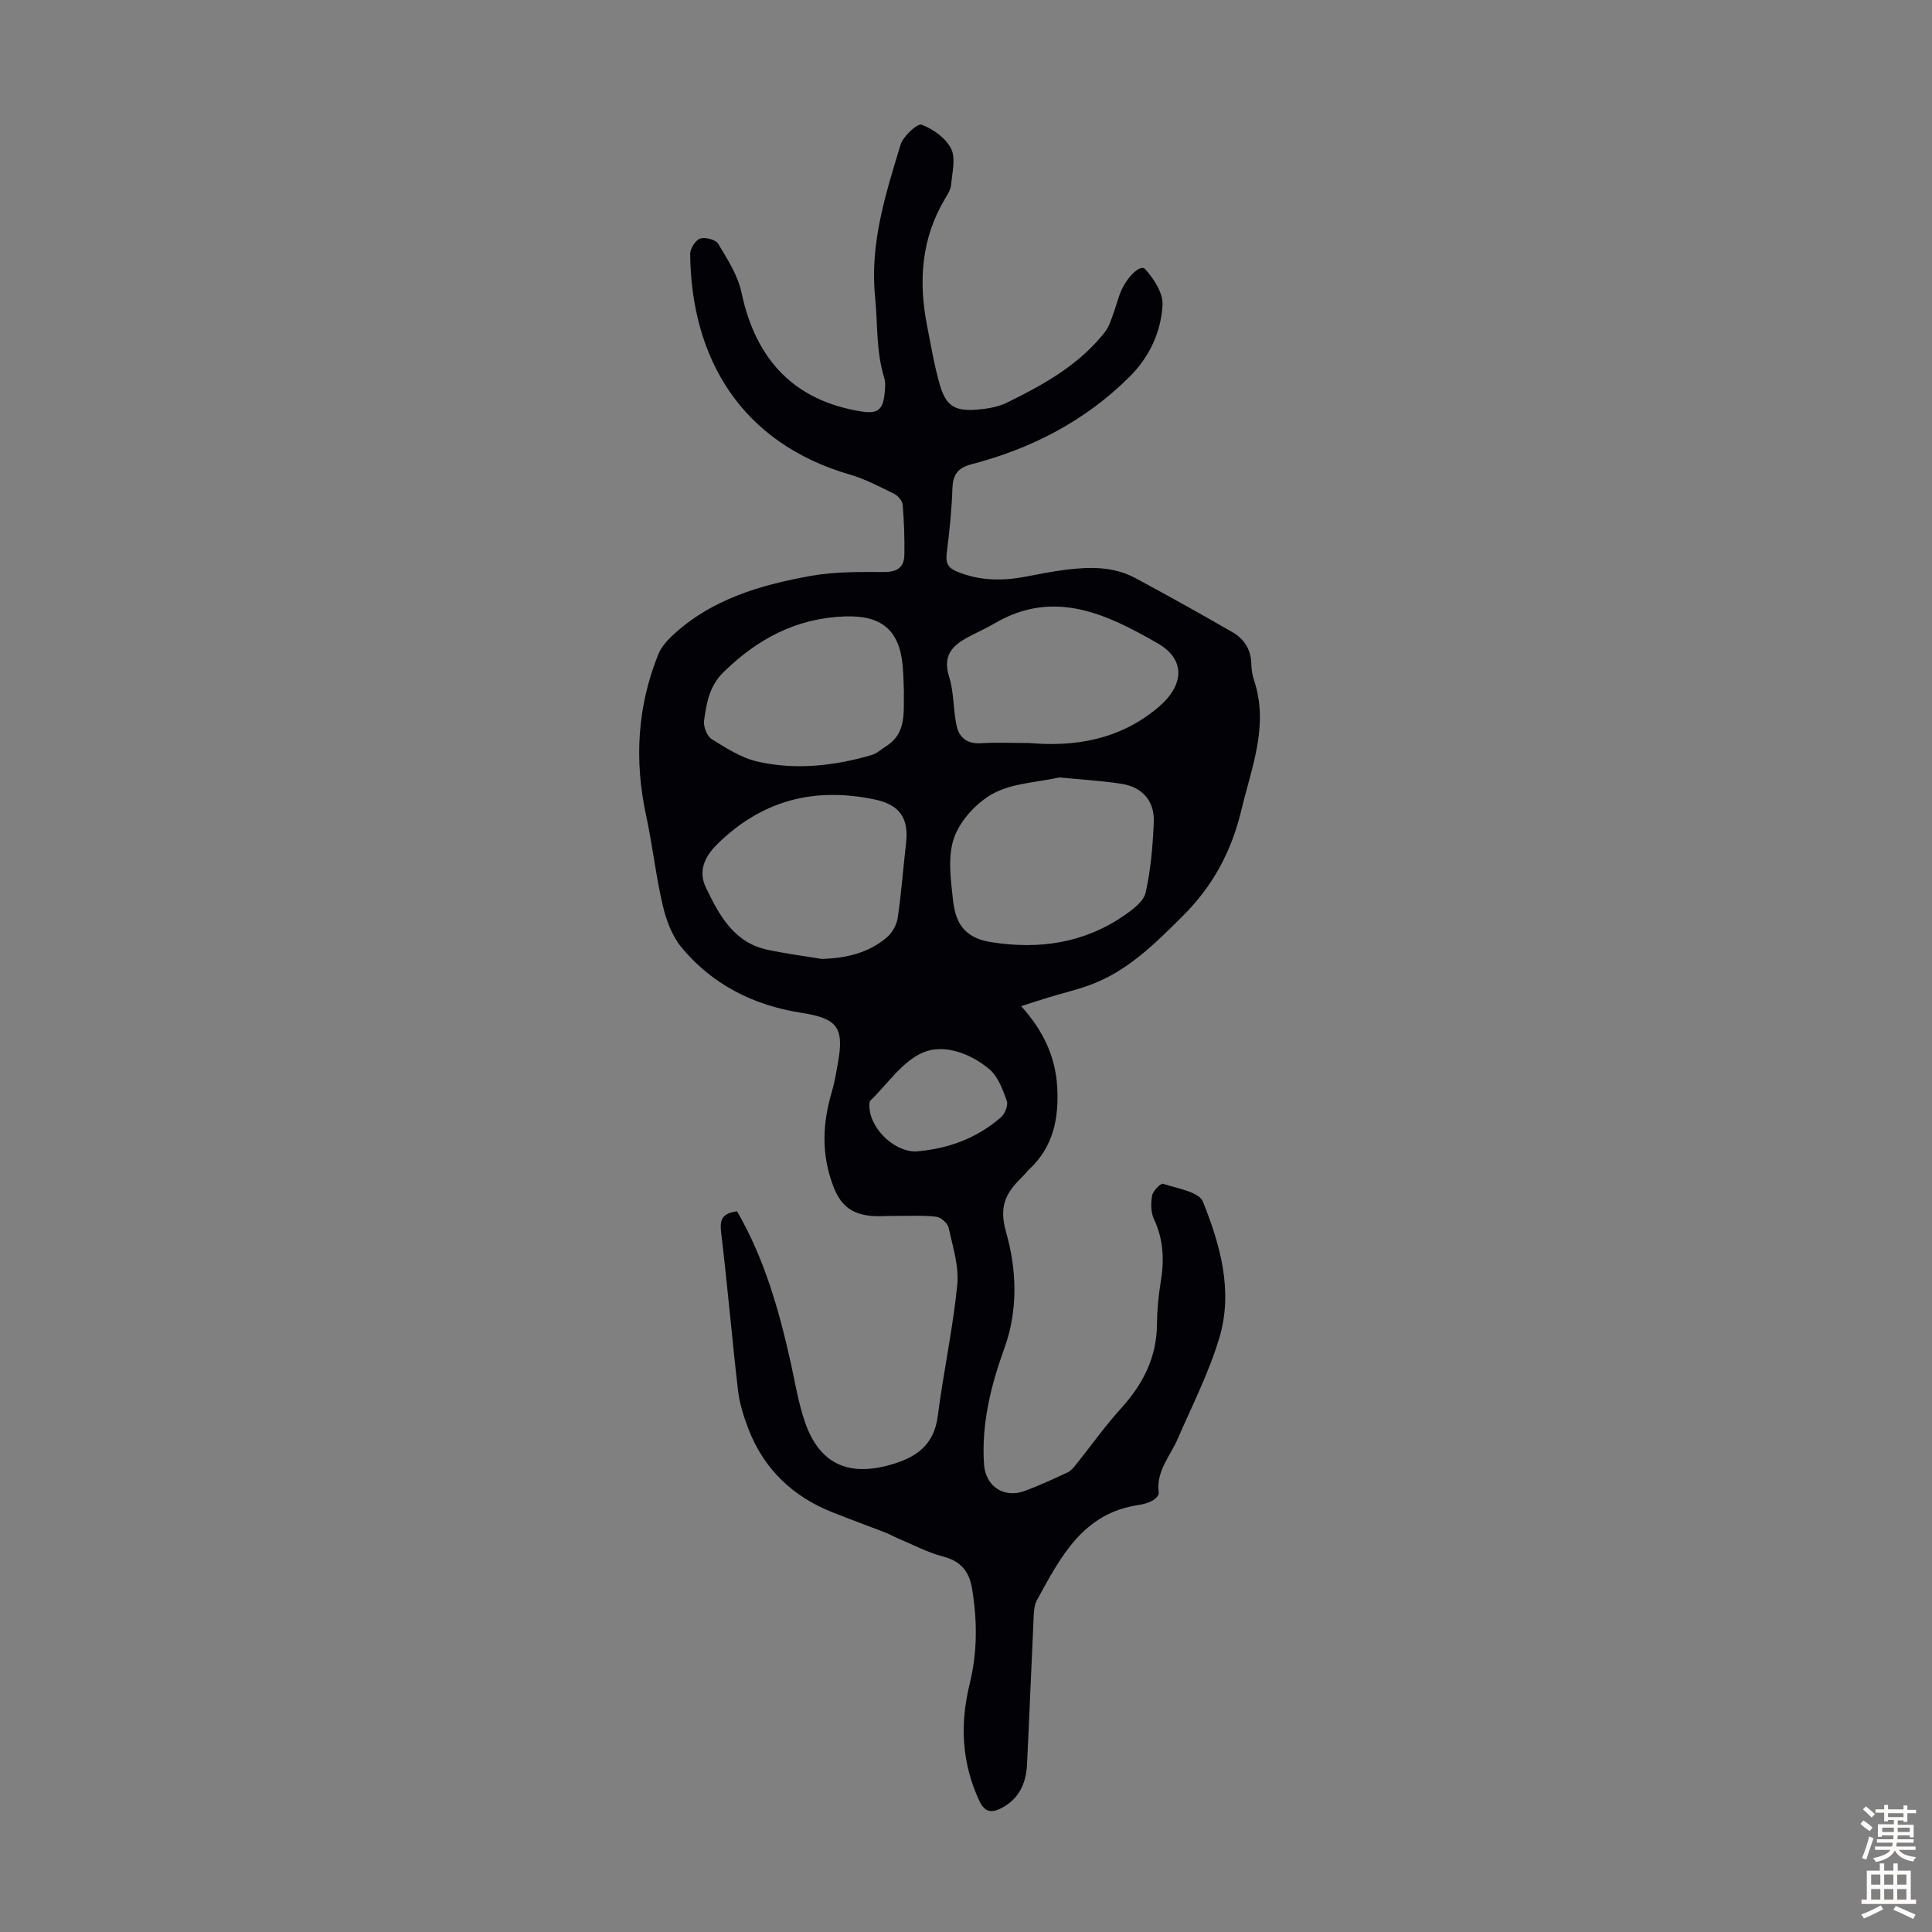 <svg enable-background="new 0 0 400 400" viewBox="0 0 400 400" xmlns="http://www.w3.org/2000/svg"><rect x="0" y="0" width="400" height="400" fill="#808080" stroke="none"/><path d="m152.6 250.79c5.63 9.73 8.65 20.33 11.07 31.15.95 4.25 1.62 8.61 3.06 12.69 3 8.47 8.93 11.09 17.56 8.66 5.38-1.51 9.09-4.05 9.87-10.14 1.16-9.06 3.13-18.03 4.03-27.12.38-3.87-.93-7.94-1.79-11.85-.2-.93-1.6-2.15-2.56-2.27-2.75-.32-5.56-.15-8.34-.17-2.01-.02-4.05.2-6.01-.11-3.49-.57-5.55-2.29-6.98-6.07-2.53-6.71-2.22-13.03-.26-19.6.54-1.81.83-3.71 1.18-5.57 1.44-7.75-.04-9.54-7.63-10.72-9.77-1.53-18.29-5.81-24.66-13.47-1.97-2.36-3.19-5.63-3.91-8.68-1.45-6.18-2.13-12.53-3.47-18.74-2.45-11.37-1.82-22.45 2.51-33.25.55-1.38 1.6-2.66 2.69-3.7 8.14-7.75 18.47-10.73 29.1-12.63 4.9-.87 10-.78 15.01-.77 2.7 0 4.12-.98 4.17-3.54.06-3.46-.06-6.93-.35-10.37-.07-.81-.93-1.86-1.71-2.25-2.98-1.47-5.98-3.07-9.15-3.99-22.61-6.56-32.91-24.07-33.14-45.69-.01-1.11 1.1-2.87 2.07-3.2 1.05-.35 3.21.22 3.73 1.08 1.91 3.19 4.07 6.52 4.82 10.07 2.98 14.1 11.05 22.42 24.72 24.63 3.51.57 4.61-.27 4.94-3.91.09-.99.2-2.08-.09-3-1.72-5.49-1.34-11.18-1.9-16.78-1.11-11.09 2.16-21.25 5.26-31.48.54-1.78 3.48-4.5 4.36-4.18 2.39.87 5.02 2.77 6.12 4.97 1 1.99.21 4.94 0 7.44-.08.95-.65 1.91-1.17 2.76-5.03 8.32-5.63 17.26-3.79 26.54.8 4.05 1.47 8.15 2.61 12.11 1.27 4.4 3.13 5.55 7.71 5.17 2.09-.17 4.31-.53 6.16-1.43 7.25-3.54 14.3-7.44 19.62-13.76.64-.76 1.27-1.58 1.63-2.48.75-1.86 1.36-3.78 1.96-5.69 1.1-3.56 4.36-6.92 5.43-5.74 1.8 1.99 3.73 4.93 3.61 7.37-.28 5.64-2.74 10.86-6.8 14.9-9.17 9.13-20.31 14.91-32.76 18.14-2.93.76-3.86 2.24-3.95 5.13-.14 4.47-.63 8.93-1.18 13.37-.25 2.02.35 3.01 2.23 3.77 4.53 1.83 9.13 1.92 13.84 1.05 2.86-.53 5.71-1.12 8.59-1.48 4.93-.61 9.88-.72 14.41 1.73 6.77 3.65 13.5 7.38 20.15 11.23 2.44 1.41 3.82 3.68 3.86 6.66.02 1.1.22 2.25.57 3.3 3.1 9.36-.54 18.01-2.65 26.87-2.02 8.48-5.87 15.68-12.13 21.91-5.75 5.72-11.38 11.38-19.15 14.25-2.79 1.03-5.7 1.71-8.55 2.57-1.77.54-3.52 1.12-5.75 1.83 4.58 5.09 7.09 10.42 7.46 16.7.38 6.53-.8 12.46-5.83 17.12-.41.38-.73.85-1.13 1.24-3.32 3.27-5.3 5.88-3.61 11.78 2.15 7.54 2.56 15.96-.39 24.07-2.78 7.66-4.75 15.64-4.19 23.96.31 4.53 4.11 7.09 8.4 5.51 3.04-1.11 5.98-2.49 8.91-3.85.66-.3 1.2-.96 1.68-1.55 3.13-3.9 6.03-8 9.38-11.7 4.54-5.01 7.39-10.54 7.44-17.43.02-2.9.29-5.83.77-8.69.76-4.52.6-8.82-1.4-13.08-.66-1.4-.66-3.31-.37-4.88.18-.96 1.77-2.57 2.24-2.42 2.93.96 7.44 1.65 8.27 3.7 3.59 8.94 6.29 18.49 3.42 28.13-2.15 7.23-5.64 14.07-8.66 21.02-1.58 3.63-4.53 6.73-3.9 11.17.07.47-.72 1.26-1.3 1.57-.87.47-1.88.77-2.86.91-11.58 1.68-16.19 10.83-21.05 19.67-.51.93-.63 2.14-.68 3.24-.49 10.28-.88 20.57-1.39 30.86-.19 3.9-1.7 7.16-5.38 9.03-2 1.02-3.41.79-4.5-1.56-3.66-7.87-4.03-15.92-1.98-24.24 1.6-6.5 1.58-13.05.49-19.65-.6-3.62-2.33-5.72-6.01-6.68-3.19-.83-6.17-2.43-9.24-3.71-.92-.38-1.79-.9-2.72-1.26-3.6-1.39-7.22-2.71-10.81-4.13-8.28-3.26-14.28-8.92-17.51-17.27-.98-2.55-1.84-5.24-2.16-7.93-1.28-11-2.21-22.04-3.53-33.04-.3-2.65.48-3.74 3.32-4.13zm66.74-89.83c-4.69 1.03-9.68 1.18-13.62 3.28-3.43 1.84-6.82 5.48-8.14 9.08-1.41 3.85-.76 8.64-.28 12.95.49 4.45 2.02 7.88 7.95 8.8 9.91 1.55 19.17.22 27.51-5.54 1.77-1.22 4.02-2.9 4.43-4.72 1.07-4.76 1.49-9.71 1.69-14.61.18-4.32-2.34-7.22-6.62-7.91-4.25-.67-8.57-.89-12.92-1.33zm-49.17 37.58c5-.16 9.65-1.21 13.47-4.49 1.11-.95 2.02-2.61 2.23-4.06.75-5.08 1.11-10.21 1.71-15.32.62-5.25-1.27-8.05-6.45-9.14-12.49-2.63-23.37.12-32.64 9.26-2.82 2.78-3.89 5.75-2.35 8.95 2.73 5.68 5.77 11.44 12.82 12.91 3.71.79 7.48 1.28 11.21 1.89zm42.87-44.71c9.37.83 18.73-.61 26.75-7.37 5.33-4.49 5.84-9.87-.14-13.29-10.43-5.98-21.36-11.3-33.61-4.18-1.54.9-3.16 1.67-4.75 2.47-3.58 1.8-6.34 3.76-4.78 8.68 1.03 3.24.81 6.85 1.56 10.2.52 2.34 2.18 3.71 4.94 3.54 3.12-.2 6.26-.05 10.03-.05zm-25.9-10.8c-.07-1.58-.08-3.49-.27-5.38-.71-7.3-4.5-10.28-11.88-10.03-10.1.34-18.16 4.64-25.24 11.59-2.92 2.87-3.48 6.4-3.98 9.98-.17 1.22.59 3.22 1.57 3.83 3 1.87 6.17 3.91 9.54 4.67 7.87 1.78 15.8.89 23.53-1.35 1.12-.32 2.07-1.22 3.09-1.87 4.27-2.71 3.54-7.05 3.64-11.44zm2.41 95.37c6.64-.51 12.66-2.69 17.7-7.09.82-.71 1.52-2.5 1.2-3.39-.84-2.33-1.81-5.02-3.59-6.53-3.89-3.28-9.36-5.32-13.71-3.5-4.3 1.79-7.37 6.53-10.96 9.99-.13.13-.16.4-.18.62-.31 4.63 4.73 9.87 9.54 9.9z" fill="#010106"/><g fill="#fcfbfa"><path d="m385.2 377.6.6-.7c.6.4 1.3.9 1.9 1.5l-.6.7c-.8-.5-1.4-1-1.9-1.5zm.3 7.1c.6-1.4 1.1-2.9 1.5-4.5.3.1.6.3.9.4-.5 1.4-1 2.9-1.5 4.4zm.2-10.1.6-.6c.7.5 1.3 1.1 1.9 1.6l-.7.7c-.6-.6-1.2-1.2-1.8-1.7zm8.4-.8h.8v.9h1.8v.7h-1.8v1.8h-.8v-.3h-1.2v.9h3.3v2.6h-.8v-.4h-2.5c0 .3 0 .6-.1.8h3.4v.7h-3.5c0 .3-.1.6-.1.8h4v.7h-3.5c.7.9 1.9 1.3 3.6 1.5-.2.2-.4.5-.6.9-1.9-.3-3.2-1.1-3.8-2.3-.5 1.1-1.8 2-3.9 2.4-.2-.3-.4-.5-.6-.8 1.9-.4 3.1-.9 3.6-1.7h-3.2v-.7h3.5c.1-.2.1-.5.2-.8h-3.3v-.7h3.4c0-.2 0-.5 0-.8h-2.4v.3h-.8v-2.6h3.3v-.9h-1.2v.3h-.8v-1.8h-1.8v-.7h1.8v-.9h.8v.9h3.2zm-4.4 5.5h2.4c0-.3 0-.6 0-.9h-2.4zm1.2-3.1h3.2v-.8h-3.2zm4.4 2.2h-2.4v.9h2.5v-.9z"/><path d="m389.2 385.8h.9v1.5h1.9v-1.5h.9v1.5h2.7v6h1.1v.9h-11.3v-.9h1.1v-6h2.7zm.2 8.7.5.8c-1.2.6-2.5 1.3-4 1.9-.2-.3-.3-.6-.6-.8 1.6-.6 3-1.3 4.1-1.9zm-2-4.3h1.9v-2.1h-1.9zm0 3.1h1.9v-2.2h-1.9zm2.7-3.1h1.9v-2.1h-1.9zm0 3.1h1.9v-2.2h-1.9zm2.4 1.3c1.4.6 2.7 1.2 4.1 1.8l-.5.9c-1.5-.7-2.8-1.4-4.1-1.9zm2.2-6.5h-1.9v2.1h1.9zm-1.9 5.2h1.9v-2.2h-1.9z"/></g></svg>